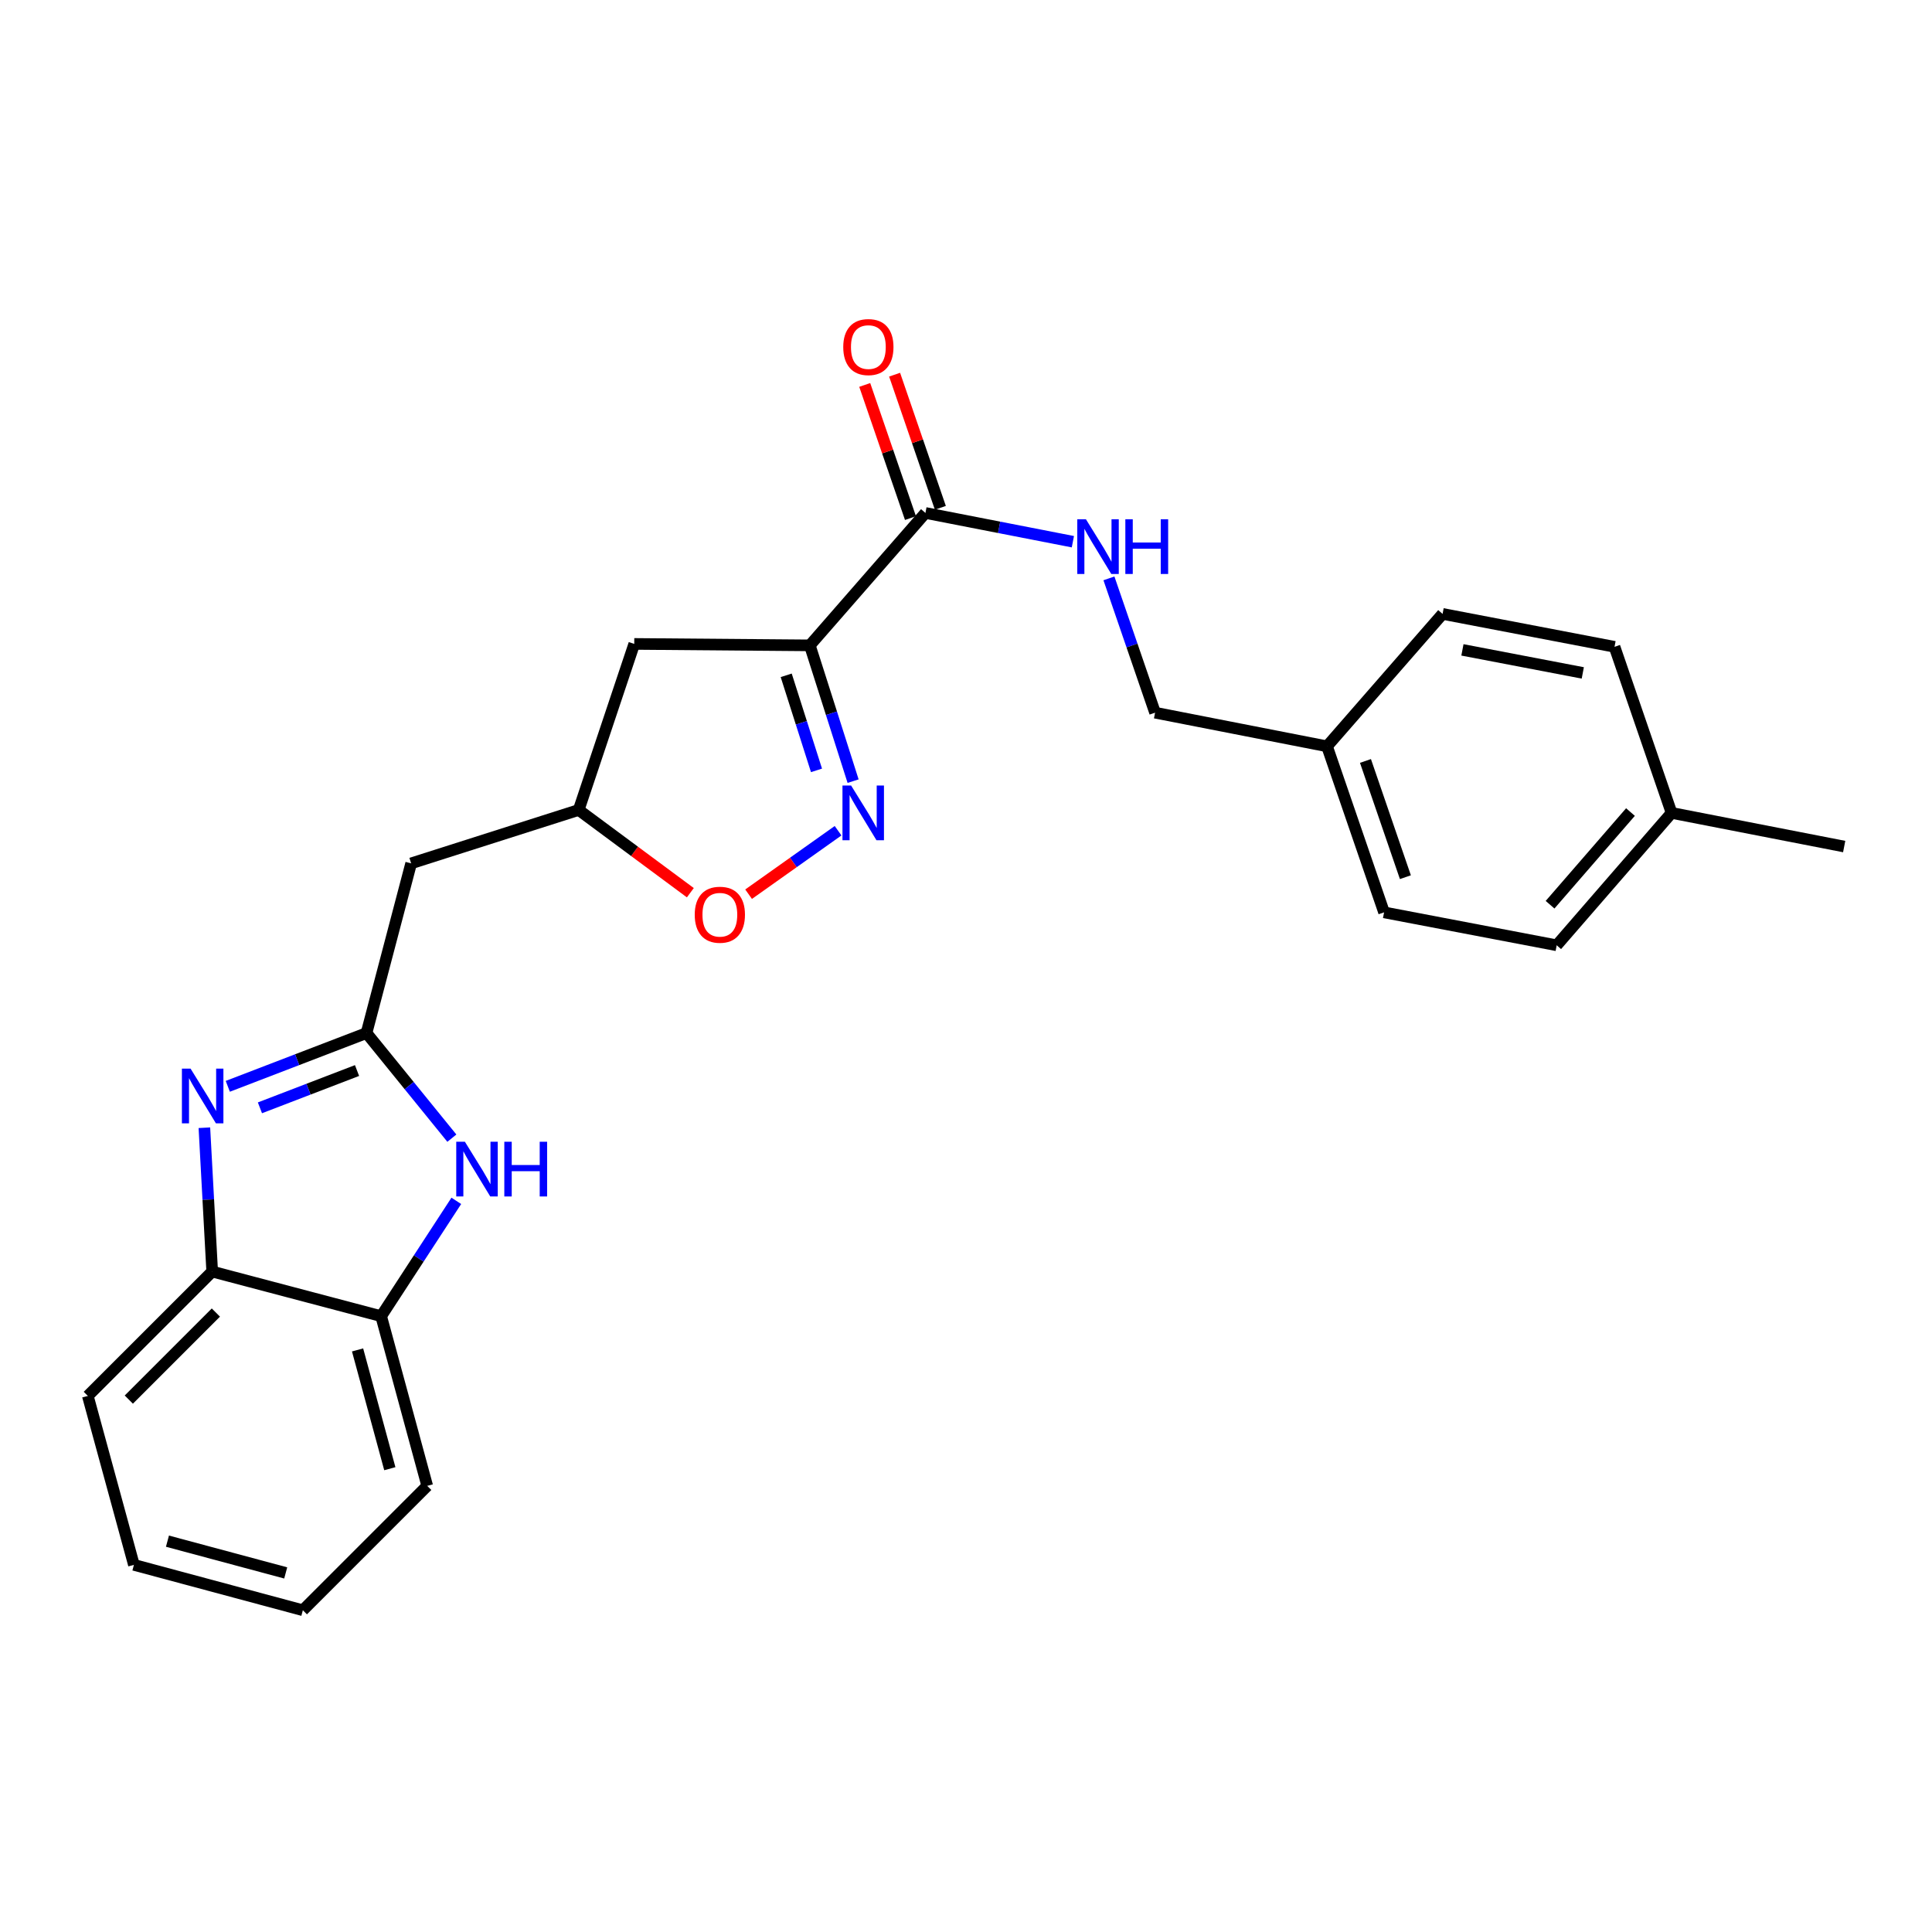 <?xml version='1.0' encoding='iso-8859-1'?>
<svg version='1.1' baseProfile='full'
              xmlns='http://www.w3.org/2000/svg'
                      xmlns:rdkit='http://www.rdkit.org/xml'
                      xmlns:xlink='http://www.w3.org/1999/xlink'
                  xml:space='preserve'
width='1000px' height='1000px' viewBox='0 0 1000 1000'>
<!-- END OF HEADER -->
<rect style='opacity:1.0;fill:#FFFFFF;stroke:none' width='1000' height='1000' x='0' y='0'> </rect>
<path class='bond-2' d='M 419.162,334.039 L 430.362,369.179' style='fill:none;fill-rule:evenodd;stroke:#000000;stroke-width:6px;stroke-linecap:butt;stroke-linejoin:miter;stroke-opacity:1' />
<path class='bond-2' d='M 430.362,369.179 L 441.563,404.32' style='fill:none;fill-rule:evenodd;stroke:#0000FF;stroke-width:6px;stroke-linecap:butt;stroke-linejoin:miter;stroke-opacity:1' />
<path class='bond-2' d='M 406.94,349.547 L 414.78,374.146' style='fill:none;fill-rule:evenodd;stroke:#000000;stroke-width:6px;stroke-linecap:butt;stroke-linejoin:miter;stroke-opacity:1' />
<path class='bond-2' d='M 414.78,374.146 L 422.62,398.744' style='fill:none;fill-rule:evenodd;stroke:#0000FF;stroke-width:6px;stroke-linecap:butt;stroke-linejoin:miter;stroke-opacity:1' />
<path class='bond-4' d='M 419.162,334.039 L 478.993,265.503' style='fill:none;fill-rule:evenodd;stroke:#000000;stroke-width:6px;stroke-linecap:butt;stroke-linejoin:miter;stroke-opacity:1' />
<path class='bond-8' d='M 419.162,334.039 L 328.284,333.294' style='fill:none;fill-rule:evenodd;stroke:#000000;stroke-width:6px;stroke-linecap:butt;stroke-linejoin:miter;stroke-opacity:1' />
<path class='bond-0' d='M 189.704,534.703 L 212.81,446.878' style='fill:none;fill-rule:evenodd;stroke:#000000;stroke-width:6px;stroke-linecap:butt;stroke-linejoin:miter;stroke-opacity:1' />
<path class='bond-1' d='M 189.704,534.703 L 153.805,548.491' style='fill:none;fill-rule:evenodd;stroke:#000000;stroke-width:6px;stroke-linecap:butt;stroke-linejoin:miter;stroke-opacity:1' />
<path class='bond-1' d='M 153.805,548.491 L 117.906,562.279' style='fill:none;fill-rule:evenodd;stroke:#0000FF;stroke-width:6px;stroke-linecap:butt;stroke-linejoin:miter;stroke-opacity:1' />
<path class='bond-1' d='M 184.798,554.107 L 159.669,563.758' style='fill:none;fill-rule:evenodd;stroke:#000000;stroke-width:6px;stroke-linecap:butt;stroke-linejoin:miter;stroke-opacity:1' />
<path class='bond-1' d='M 159.669,563.758 L 134.54,573.41' style='fill:none;fill-rule:evenodd;stroke:#0000FF;stroke-width:6px;stroke-linecap:butt;stroke-linejoin:miter;stroke-opacity:1' />
<path class='bond-3' d='M 189.704,534.703 L 211.794,561.906' style='fill:none;fill-rule:evenodd;stroke:#000000;stroke-width:6px;stroke-linecap:butt;stroke-linejoin:miter;stroke-opacity:1' />
<path class='bond-3' d='M 211.794,561.906 L 233.883,589.109' style='fill:none;fill-rule:evenodd;stroke:#0000FF;stroke-width:6px;stroke-linecap:butt;stroke-linejoin:miter;stroke-opacity:1' />
<path class='bond-6' d='M 105.787,583.712 L 107.808,620.933' style='fill:none;fill-rule:evenodd;stroke:#0000FF;stroke-width:6px;stroke-linecap:butt;stroke-linejoin:miter;stroke-opacity:1' />
<path class='bond-6' d='M 107.808,620.933 L 109.829,658.154' style='fill:none;fill-rule:evenodd;stroke:#000000;stroke-width:6px;stroke-linecap:butt;stroke-linejoin:miter;stroke-opacity:1' />
<path class='bond-5' d='M 433.787,429.985 L 410.629,446.409' style='fill:none;fill-rule:evenodd;stroke:#0000FF;stroke-width:6px;stroke-linecap:butt;stroke-linejoin:miter;stroke-opacity:1' />
<path class='bond-5' d='M 410.629,446.409 L 387.472,462.832' style='fill:none;fill-rule:evenodd;stroke:#FF0000;stroke-width:6px;stroke-linecap:butt;stroke-linejoin:miter;stroke-opacity:1' />
<path class='bond-9' d='M 236.183,621.56 L 216.732,651.406' style='fill:none;fill-rule:evenodd;stroke:#0000FF;stroke-width:6px;stroke-linecap:butt;stroke-linejoin:miter;stroke-opacity:1' />
<path class='bond-9' d='M 216.732,651.406 L 197.282,681.251' style='fill:none;fill-rule:evenodd;stroke:#000000;stroke-width:6px;stroke-linecap:butt;stroke-linejoin:miter;stroke-opacity:1' />
<path class='bond-10' d='M 478.993,265.503 L 517.157,272.947' style='fill:none;fill-rule:evenodd;stroke:#000000;stroke-width:6px;stroke-linecap:butt;stroke-linejoin:miter;stroke-opacity:1' />
<path class='bond-10' d='M 517.157,272.947 L 555.32,280.391' style='fill:none;fill-rule:evenodd;stroke:#0000FF;stroke-width:6px;stroke-linecap:butt;stroke-linejoin:miter;stroke-opacity:1' />
<path class='bond-12' d='M 486.727,262.846 L 474.888,228.389' style='fill:none;fill-rule:evenodd;stroke:#000000;stroke-width:6px;stroke-linecap:butt;stroke-linejoin:miter;stroke-opacity:1' />
<path class='bond-12' d='M 474.888,228.389 L 463.049,193.933' style='fill:none;fill-rule:evenodd;stroke:#FF0000;stroke-width:6px;stroke-linecap:butt;stroke-linejoin:miter;stroke-opacity:1' />
<path class='bond-12' d='M 471.26,268.16 L 459.421,233.704' style='fill:none;fill-rule:evenodd;stroke:#000000;stroke-width:6px;stroke-linecap:butt;stroke-linejoin:miter;stroke-opacity:1' />
<path class='bond-12' d='M 459.421,233.704 L 447.582,199.247' style='fill:none;fill-rule:evenodd;stroke:#FF0000;stroke-width:6px;stroke-linecap:butt;stroke-linejoin:miter;stroke-opacity:1' />
<path class='bond-25' d='M 357.322,462.064 L 328.424,440.651' style='fill:none;fill-rule:evenodd;stroke:#FF0000;stroke-width:6px;stroke-linecap:butt;stroke-linejoin:miter;stroke-opacity:1' />
<path class='bond-25' d='M 328.424,440.651 L 299.526,419.238' style='fill:none;fill-rule:evenodd;stroke:#000000;stroke-width:6px;stroke-linecap:butt;stroke-linejoin:miter;stroke-opacity:1' />
<path class='bond-20' d='M 109.829,658.154 L 45.455,722.52' style='fill:none;fill-rule:evenodd;stroke:#000000;stroke-width:6px;stroke-linecap:butt;stroke-linejoin:miter;stroke-opacity:1' />
<path class='bond-20' d='M 111.737,679.375 L 66.674,724.43' style='fill:none;fill-rule:evenodd;stroke:#000000;stroke-width:6px;stroke-linecap:butt;stroke-linejoin:miter;stroke-opacity:1' />
<path class='bond-27' d='M 109.829,658.154 L 197.282,681.251' style='fill:none;fill-rule:evenodd;stroke:#000000;stroke-width:6px;stroke-linecap:butt;stroke-linejoin:miter;stroke-opacity:1' />
<path class='bond-7' d='M 212.81,446.878 L 299.526,419.238' style='fill:none;fill-rule:evenodd;stroke:#000000;stroke-width:6px;stroke-linecap:butt;stroke-linejoin:miter;stroke-opacity:1' />
<path class='bond-11' d='M 328.284,333.294 L 299.526,419.238' style='fill:none;fill-rule:evenodd;stroke:#000000;stroke-width:6px;stroke-linecap:butt;stroke-linejoin:miter;stroke-opacity:1' />
<path class='bond-21' d='M 197.282,681.251 L 221.132,769.085' style='fill:none;fill-rule:evenodd;stroke:#000000;stroke-width:6px;stroke-linecap:butt;stroke-linejoin:miter;stroke-opacity:1' />
<path class='bond-21' d='M 185.076,698.712 L 201.772,760.196' style='fill:none;fill-rule:evenodd;stroke:#000000;stroke-width:6px;stroke-linecap:butt;stroke-linejoin:miter;stroke-opacity:1' />
<path class='bond-13' d='M 573.981,299.362 L 585.923,334.123' style='fill:none;fill-rule:evenodd;stroke:#0000FF;stroke-width:6px;stroke-linecap:butt;stroke-linejoin:miter;stroke-opacity:1' />
<path class='bond-13' d='M 585.923,334.123 L 597.865,368.883' style='fill:none;fill-rule:evenodd;stroke:#000000;stroke-width:6px;stroke-linecap:butt;stroke-linejoin:miter;stroke-opacity:1' />
<path class='bond-14' d='M 597.865,368.883 L 686.863,386.292' style='fill:none;fill-rule:evenodd;stroke:#000000;stroke-width:6px;stroke-linecap:butt;stroke-linejoin:miter;stroke-opacity:1' />
<path class='bond-16' d='M 686.863,386.292 L 746.676,317.756' style='fill:none;fill-rule:evenodd;stroke:#000000;stroke-width:6px;stroke-linecap:butt;stroke-linejoin:miter;stroke-opacity:1' />
<path class='bond-17' d='M 686.863,386.292 L 716.392,472.237' style='fill:none;fill-rule:evenodd;stroke:#000000;stroke-width:6px;stroke-linecap:butt;stroke-linejoin:miter;stroke-opacity:1' />
<path class='bond-17' d='M 706.759,393.869 L 727.43,454.031' style='fill:none;fill-rule:evenodd;stroke:#000000;stroke-width:6px;stroke-linecap:butt;stroke-linejoin:miter;stroke-opacity:1' />
<path class='bond-15' d='M 865.203,420.755 L 805.744,489.282' style='fill:none;fill-rule:evenodd;stroke:#000000;stroke-width:6px;stroke-linecap:butt;stroke-linejoin:miter;stroke-opacity:1' />
<path class='bond-15' d='M 843.931,420.316 L 802.31,468.285' style='fill:none;fill-rule:evenodd;stroke:#000000;stroke-width:6px;stroke-linecap:butt;stroke-linejoin:miter;stroke-opacity:1' />
<path class='bond-22' d='M 865.203,420.755 L 954.545,438.173' style='fill:none;fill-rule:evenodd;stroke:#000000;stroke-width:6px;stroke-linecap:butt;stroke-linejoin:miter;stroke-opacity:1' />
<path class='bond-26' d='M 865.203,420.755 L 835.673,334.793' style='fill:none;fill-rule:evenodd;stroke:#000000;stroke-width:6px;stroke-linecap:butt;stroke-linejoin:miter;stroke-opacity:1' />
<path class='bond-18' d='M 746.676,317.756 L 835.673,334.793' style='fill:none;fill-rule:evenodd;stroke:#000000;stroke-width:6px;stroke-linecap:butt;stroke-linejoin:miter;stroke-opacity:1' />
<path class='bond-18' d='M 756.951,336.375 L 819.249,348.3' style='fill:none;fill-rule:evenodd;stroke:#000000;stroke-width:6px;stroke-linecap:butt;stroke-linejoin:miter;stroke-opacity:1' />
<path class='bond-19' d='M 716.392,472.237 L 805.744,489.282' style='fill:none;fill-rule:evenodd;stroke:#000000;stroke-width:6px;stroke-linecap:butt;stroke-linejoin:miter;stroke-opacity:1' />
<path class='bond-23' d='M 45.455,722.52 L 69.314,809.972' style='fill:none;fill-rule:evenodd;stroke:#000000;stroke-width:6px;stroke-linecap:butt;stroke-linejoin:miter;stroke-opacity:1' />
<path class='bond-24' d='M 221.132,769.085 L 156.758,833.46' style='fill:none;fill-rule:evenodd;stroke:#000000;stroke-width:6px;stroke-linecap:butt;stroke-linejoin:miter;stroke-opacity:1' />
<path class='bond-28' d='M 69.314,809.972 L 156.758,833.46' style='fill:none;fill-rule:evenodd;stroke:#000000;stroke-width:6px;stroke-linecap:butt;stroke-linejoin:miter;stroke-opacity:1' />
<path class='bond-28' d='M 86.674,797.701 L 147.884,814.142' style='fill:none;fill-rule:evenodd;stroke:#000000;stroke-width:6px;stroke-linecap:butt;stroke-linejoin:miter;stroke-opacity:1' />
<path  class='atom-2' d='M 98.635 553.116
L 107.915 568.116
Q 108.835 569.596, 110.315 572.276
Q 111.795 574.956, 111.875 575.116
L 111.875 553.116
L 115.635 553.116
L 115.635 581.436
L 111.755 581.436
L 101.795 565.036
Q 100.635 563.116, 99.395 560.916
Q 98.195 558.716, 97.835 558.036
L 97.835 581.436
L 94.155 581.436
L 94.155 553.116
L 98.635 553.116
' fill='#0000FF'/>
<path  class='atom-3' d='M 440.541 406.595
L 449.821 421.595
Q 450.741 423.075, 452.221 425.755
Q 453.701 428.435, 453.781 428.595
L 453.781 406.595
L 457.541 406.595
L 457.541 434.915
L 453.661 434.915
L 443.701 418.515
Q 442.541 416.595, 441.301 414.395
Q 440.101 412.195, 439.741 411.515
L 439.741 434.915
L 436.061 434.915
L 436.061 406.595
L 440.541 406.595
' fill='#0000FF'/>
<path  class='atom-4' d='M 240.631 590.969
L 249.911 605.969
Q 250.831 607.449, 252.311 610.129
Q 253.791 612.809, 253.871 612.969
L 253.871 590.969
L 257.631 590.969
L 257.631 619.289
L 253.751 619.289
L 243.791 602.889
Q 242.631 600.969, 241.391 598.769
Q 240.191 596.569, 239.831 595.889
L 239.831 619.289
L 236.151 619.289
L 236.151 590.969
L 240.631 590.969
' fill='#0000FF'/>
<path  class='atom-4' d='M 261.031 590.969
L 264.871 590.969
L 264.871 603.009
L 279.351 603.009
L 279.351 590.969
L 283.191 590.969
L 283.191 619.289
L 279.351 619.289
L 279.351 606.209
L 264.871 606.209
L 264.871 619.289
L 261.031 619.289
L 261.031 590.969
' fill='#0000FF'/>
<path  class='atom-6' d='M 359.596 473.462
Q 359.596 466.662, 362.956 462.862
Q 366.316 459.062, 372.596 459.062
Q 378.876 459.062, 382.236 462.862
Q 385.596 466.662, 385.596 473.462
Q 385.596 480.342, 382.196 484.262
Q 378.796 488.142, 372.596 488.142
Q 366.356 488.142, 362.956 484.262
Q 359.596 480.382, 359.596 473.462
M 372.596 484.942
Q 376.916 484.942, 379.236 482.062
Q 381.596 479.142, 381.596 473.462
Q 381.596 467.902, 379.236 465.102
Q 376.916 462.262, 372.596 462.262
Q 368.276 462.262, 365.916 465.062
Q 363.596 467.862, 363.596 473.462
Q 363.596 479.182, 365.916 482.062
Q 368.276 484.942, 372.596 484.942
' fill='#FF0000'/>
<path  class='atom-11' d='M 562.076 268.77
L 571.356 283.77
Q 572.276 285.25, 573.756 287.93
Q 575.236 290.61, 575.316 290.77
L 575.316 268.77
L 579.076 268.77
L 579.076 297.09
L 575.196 297.09
L 565.236 280.69
Q 564.076 278.77, 562.836 276.57
Q 561.636 274.37, 561.276 273.69
L 561.276 297.09
L 557.596 297.09
L 557.596 268.77
L 562.076 268.77
' fill='#0000FF'/>
<path  class='atom-11' d='M 582.476 268.77
L 586.316 268.77
L 586.316 280.81
L 600.796 280.81
L 600.796 268.77
L 604.636 268.77
L 604.636 297.09
L 600.796 297.09
L 600.796 284.01
L 586.316 284.01
L 586.316 297.09
L 582.476 297.09
L 582.476 268.77
' fill='#0000FF'/>
<path  class='atom-13' d='M 436.464 179.638
Q 436.464 172.838, 439.824 169.038
Q 443.184 165.238, 449.464 165.238
Q 455.744 165.238, 459.104 169.038
Q 462.464 172.838, 462.464 179.638
Q 462.464 186.518, 459.064 190.438
Q 455.664 194.318, 449.464 194.318
Q 443.224 194.318, 439.824 190.438
Q 436.464 186.558, 436.464 179.638
M 449.464 191.118
Q 453.784 191.118, 456.104 188.238
Q 458.464 185.318, 458.464 179.638
Q 458.464 174.078, 456.104 171.278
Q 453.784 168.438, 449.464 168.438
Q 445.144 168.438, 442.784 171.238
Q 440.464 174.038, 440.464 179.638
Q 440.464 185.358, 442.784 188.238
Q 445.144 191.118, 449.464 191.118
' fill='#FF0000'/>
</svg>
